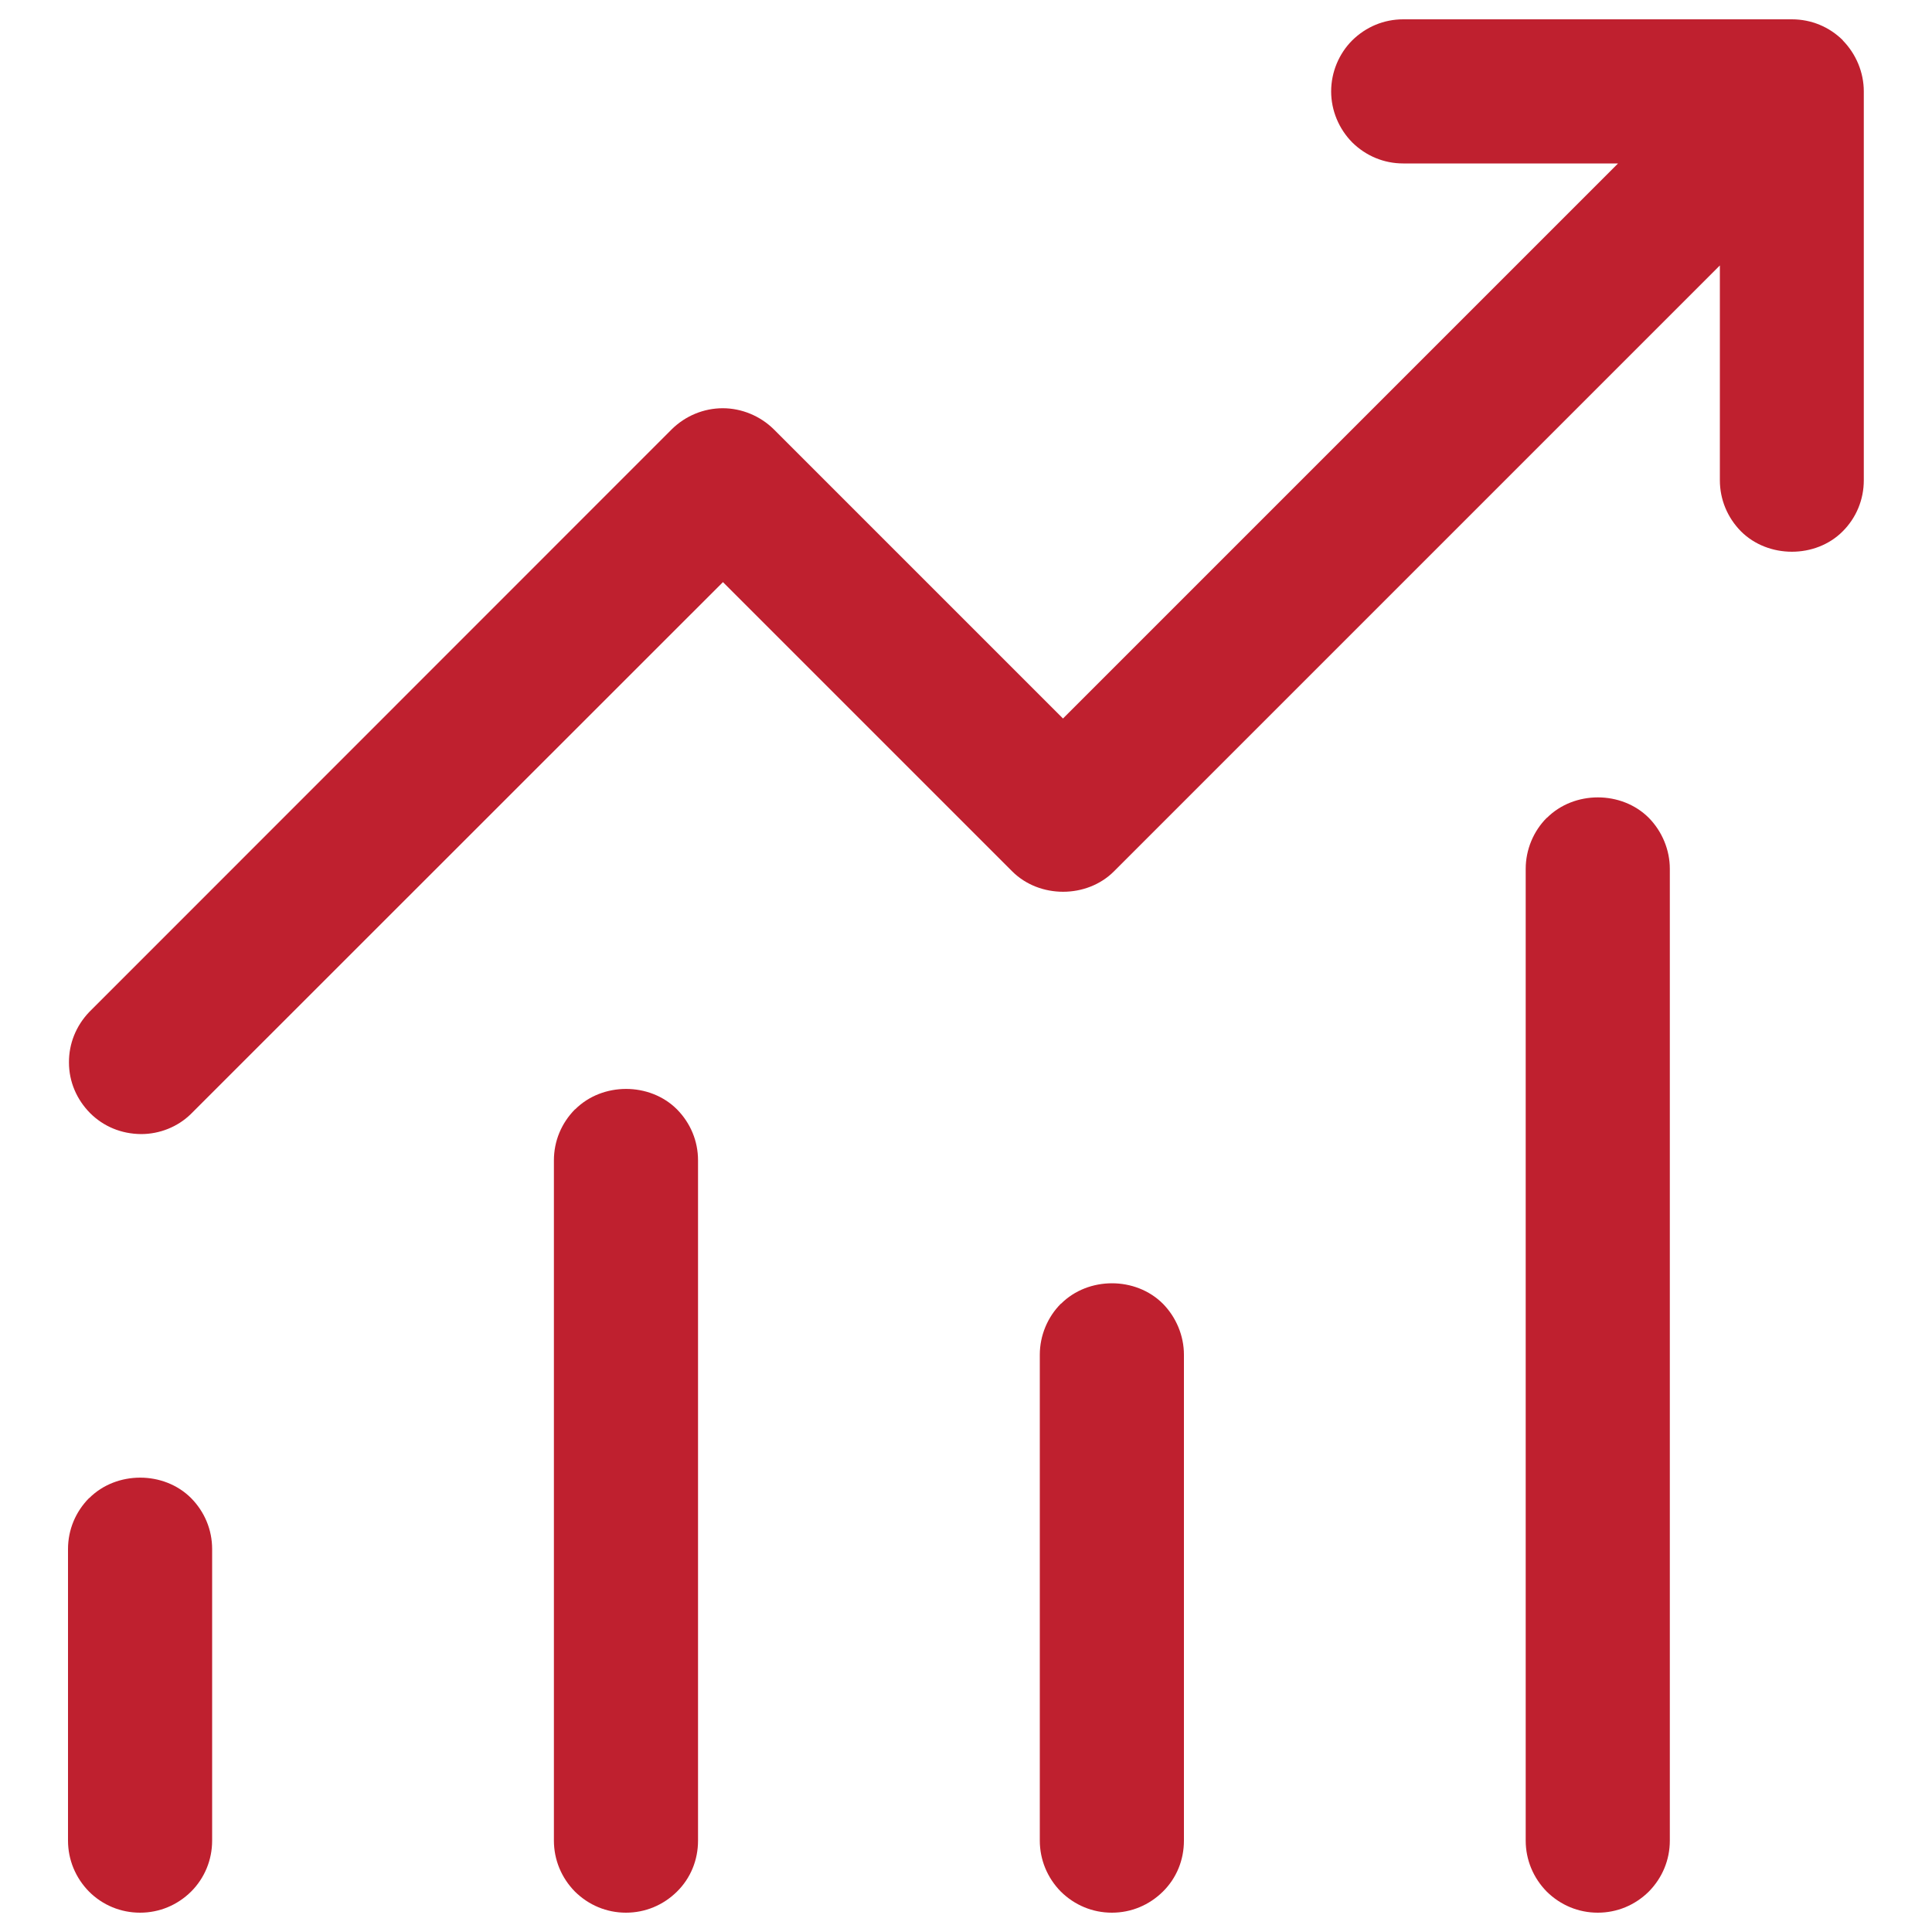 <?xml version="1.0" encoding="UTF-8"?> <svg xmlns="http://www.w3.org/2000/svg" id="a" viewBox="0 0 100 100"><path d="M54.91,67.48c-.69.69-1.09,1.65-1.09,2.64v25.15c0,.99.39,1.93,1.09,2.64.71.7,1.64,1.09,2.64,1.09s1.93-.39,2.64-1.09,1.09-1.64,1.09-2.64v-25.15c0-.98-.4-1.94-1.09-2.64-1.41-1.41-3.86-1.41-5.27,0Z" fill="#bf202f" stroke-width="0"></path><path d="M29.76,57.42c-.7.71-1.09,1.64-1.09,2.64v35.21c0,.99.39,1.93,1.09,2.64.71.7,1.64,1.09,2.64,1.09s1.93-.39,2.64-1.09,1.09-1.64,1.09-2.64v-35.21c0-1-.39-1.93-1.09-2.64-1.41-1.41-3.86-1.41-5.27,0Z" fill="#bf202f" stroke-width="0"></path><path d="M4.61,77.54c-.7.71-1.09,1.64-1.09,2.64v15.09c0,.99.39,1.93,1.09,2.64.7.7,1.64,1.09,2.64,1.09s1.93-.39,2.64-1.09c.7-.7,1.09-1.64,1.09-2.64v-15.09c0-1-.39-1.93-1.09-2.64-1.41-1.41-3.86-1.41-5.27,0Z" fill="#bf202f" stroke-width="0"></path><path d="M80.06,42.33c-.69.69-1.09,1.65-1.09,2.64v50.3c0,.99.39,1.93,1.09,2.64.71.7,1.64,1.09,2.64,1.09s1.93-.39,2.64-1.09c.7-.71,1.09-1.64,1.09-2.64v-50.3c0-.98-.4-1.94-1.09-2.64-1.41-1.41-3.86-1.41-5.27,0Z" fill="#bf202f" stroke-width="0"></path><path d="M95.39,2.09c-.7-.7-1.64-1.09-2.64-1.09h-20.12c-1,0-1.93.39-2.64,1.09-.69.69-1.09,1.65-1.09,2.64s.4,1.94,1.09,2.64c.71.7,1.64,1.09,2.64,1.09h11.12l-28.73,28.73-14.97-14.97c-.7-.69-1.66-1.09-2.64-1.09s-1.93.39-2.64,1.09L4.62,52.38c-.68.71-1.06,1.64-1.05,2.62,0,.99.4,1.91,1.09,2.61.7.7,1.62,1.08,2.64,1.09.96,0,1.89-.37,2.57-1.03l27.55-27.54,14.97,14.97c1.41,1.41,3.86,1.41,5.27,0l31.36-31.36v11.12c0,.99.39,1.93,1.09,2.64,1.41,1.41,3.87,1.41,5.27,0,.7-.7,1.09-1.64,1.09-2.64V4.73c0-.98-.4-1.94-1.09-2.64Z" fill="#bf202f" stroke-width="0"></path></svg> 